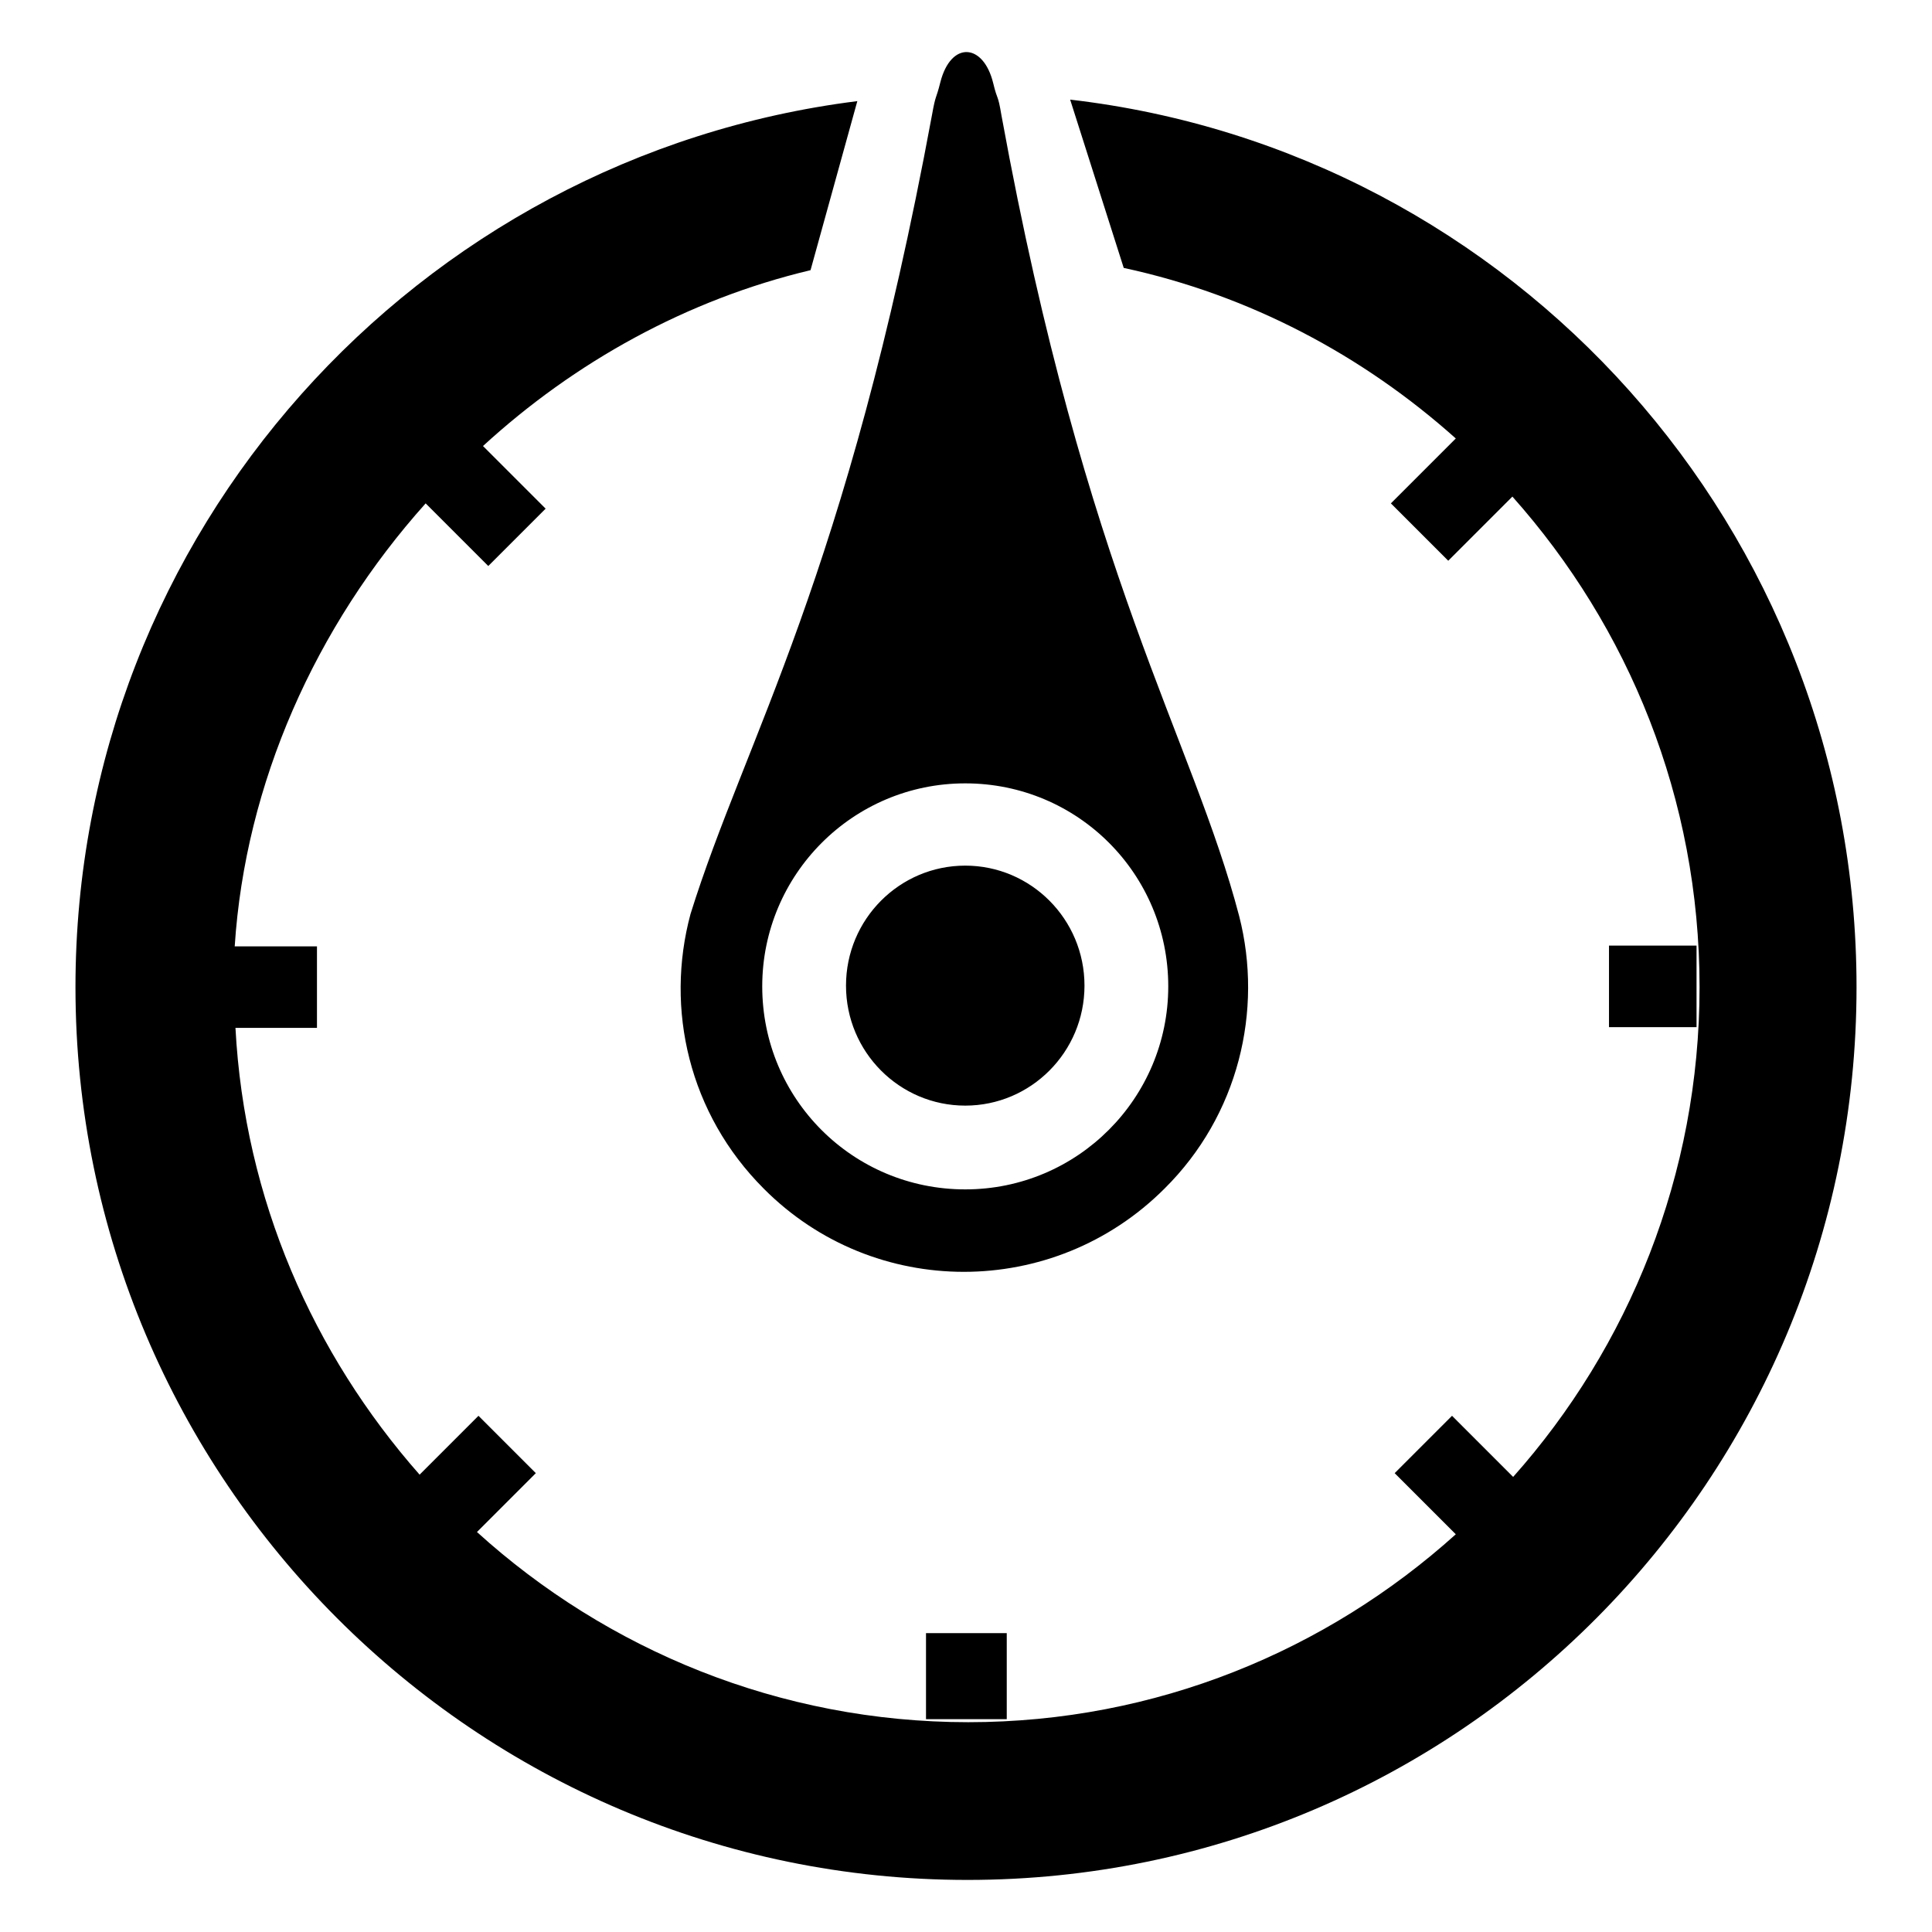 <?xml version="1.0" encoding="utf-8"?>
<!-- Svg Vector Icons : http://www.onlinewebfonts.com/icon -->
<!DOCTYPE svg PUBLIC "-//W3C//DTD SVG 1.1//EN" "http://www.w3.org/Graphics/SVG/1.1/DTD/svg11.dtd">
<svg version="1.1" xmlns="http://www.w3.org/2000/svg" xmlns:xlink="http://www.w3.org/1999/xlink" x="0px" y="0px" viewBox="0 0 256 256" enable-background="new 0 0 256 256" xml:space="preserve">
<g><g><path fill="#000000" d="M213.2,136.1v-10.8h11.6v10.8H213.2z M128.2,249.1C63,249.1,10,196,10,130.8C10,70.5,55.3,20.7,113.6,13.4l-6.2,22.4C91,39.7,76.1,48,64,59.1l8.3,8.3L64.7,75l-8.3-8.3c-14.6,16.3-23.9,37.1-25.3,58.7H42v10.8H31.2c1.2,22.7,10.3,43.2,24.4,59.2l7.8-7.8l7.6,7.6l-7.8,7.8c17.2,15.6,40.1,25.2,65.1,25.2c24.9,0,47.5-9.5,64.6-24.9l-8.1-8.1l7.6-7.6l8.1,8.1c15.3-17.2,24.7-40,24.7-64.9c0-25-9.4-47.7-24.8-65l-8.5,8.5l-7.6-7.6l8.6-8.6c-12.3-11-27.3-19-44-22.6l-7.1-22.3C200.5,20,246,70.1,246,130.8C246,196,193.4,249.1,128.2,249.1z M30.9,130.7C30.9,130.7,30.9,130.7,30.9,130.7C30.9,130.7,30.9,130.8,30.9,130.7L30.9,130.7z M133.4,227.8h-10.7v-11.4h10.7V227.8z M154.3,157.5c-14.7,14.7-38.5,14.7-53.1,0c-9.9-9.9-13.1-23.8-9.7-36.4c7.3-23.4,20.6-44.3,32-105.9c0.5-2.8,0.5-1.9,1.1-4.3c1.4-5.5,5.7-5.2,7,0.1c0.6,2.5,0.6,1.3,1.1,4.3c11.2,61.4,25.3,82.4,31.5,106.1C167.4,133.9,164.1,147.8,154.3,157.5z M127.9,103.8c-14.9,0-26.9,12.1-26.9,26.9c0,14.9,12,26.9,26.9,26.9c14.9,0,26.9-12.1,26.9-26.9C154.8,115.8,142.8,103.8,127.9,103.8z M127.9,146.5c-8.7,0-15.8-7.1-15.8-15.9c0-8.8,7.1-15.9,15.8-15.9c8.7,0,15.8,7.1,15.8,15.9C143.7,139.4,136.6,146.5,127.9,146.5z"/></g></g>
</svg>
